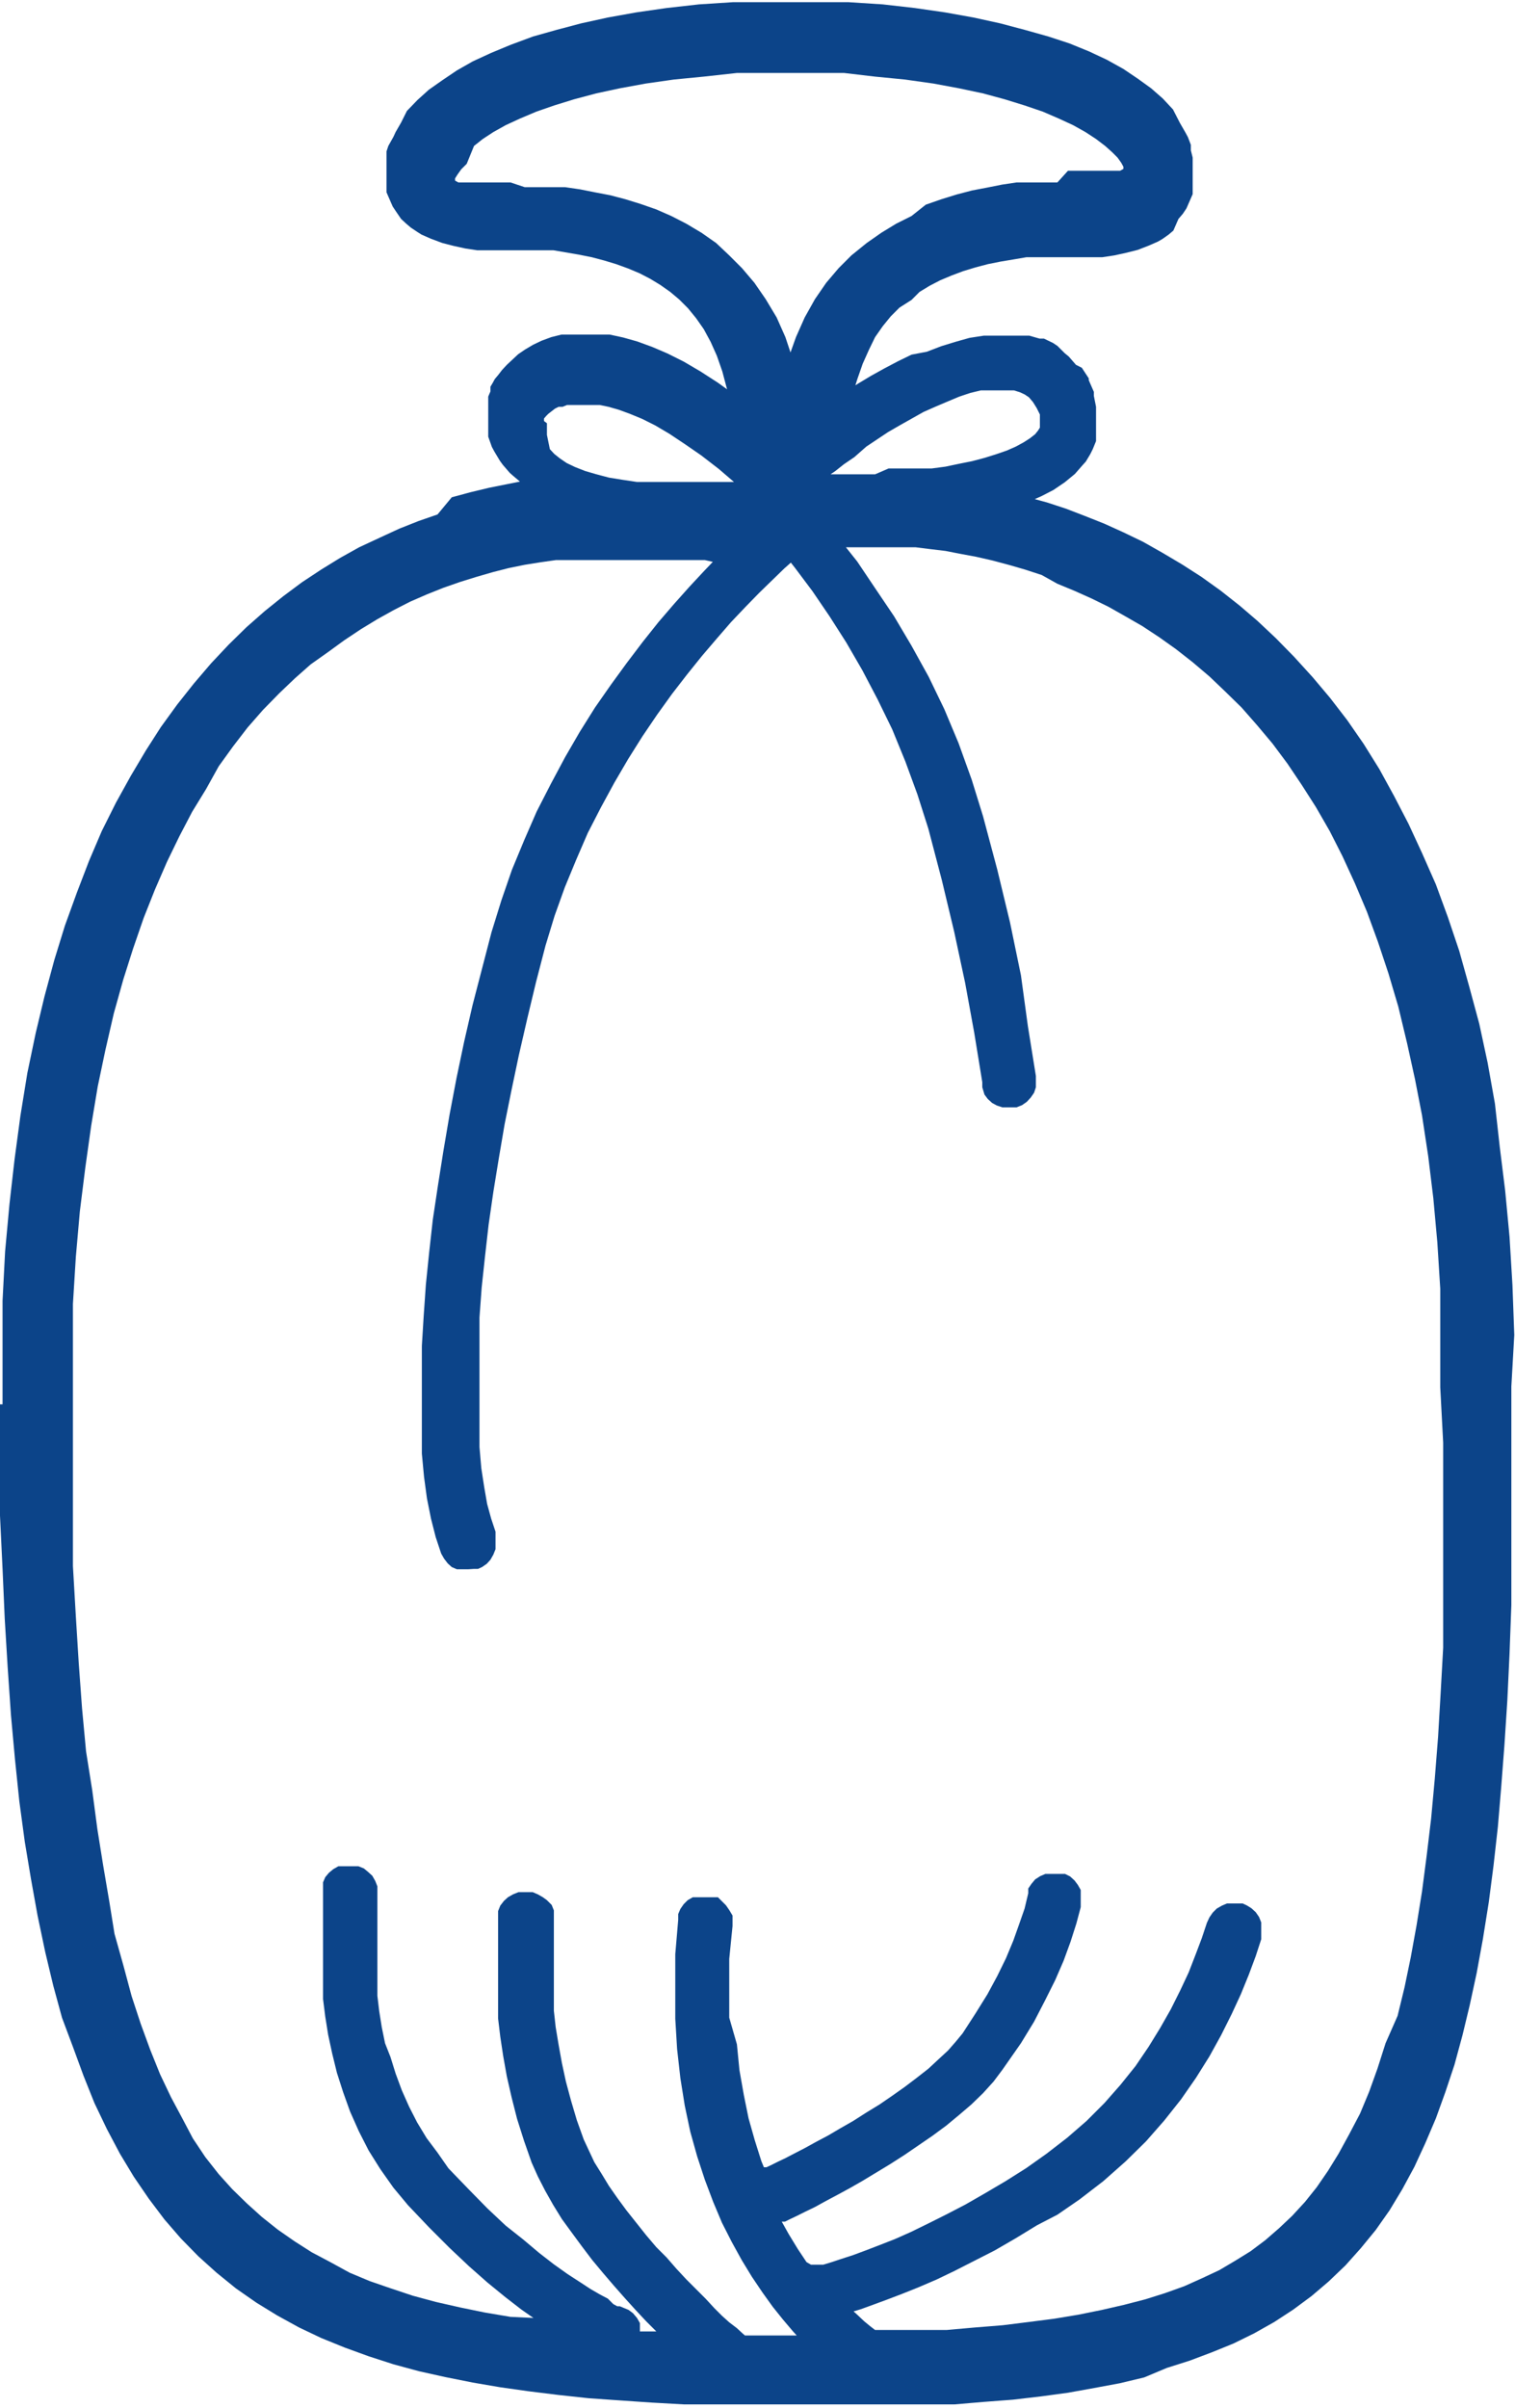 <svg xmlns="http://www.w3.org/2000/svg" viewBox="0 0 41.55 66"><defs><style>.cls-1{fill:#0c4489;fill-rule:evenodd;}</style></defs><title>Risorsa 6</title><g id="Livello_2" data-name="Livello 2"><g id="Livello_1-2" data-name="Livello 1"><path class="cls-1" d="M41.53,36.59l-.05-1.37L41.4,33.9l-.12-1.27-.15-1.21L41,30.25l-.2-1.12-.23-1.07-.27-1-.28-1-.31-.92-.33-.9L39,23.38l-.37-.8-.4-.77-.4-.73-.43-.69-.45-.65-.47-.61L36,18.56,35.49,18l-.5-.51-.5-.47L34,16.6l-.52-.41-.53-.38-.53-.34-.54-.32-.53-.3-.54-.26-.53-.24-.53-.21-.52-.2-.52-.17-.33-.09.18-.08.33-.17.31-.21.28-.23.21-.24.09-.1.12-.2.07-.14.09-.22h0l0-.16,0-.23h0v-.15l0-.25,0-.15L30,10.85l0-.11-.14-.32v-.05l-.19-.29L29.51,10l-.2-.23-.11-.09L29,9.48l-.12-.08-.25-.12-.12,0-.28-.08-.11,0-.34,0h-.4l-.4,0-.39.06-.39.11-.39.12-.39.15L25,9.72l-.37.18-.38.2-.36.2-.35.21-.08.05.05-.16.15-.43.17-.38L24,9.24l.21-.3.22-.27.24-.24L25,8.22,25.22,8l.28-.17.29-.15.31-.13.32-.12.33-.1.34-.09.35-.07.36-.06.35-.06.35,0,.36,0,.35,0,.34,0,.34,0,.34,0,.33-.05.32-.07.32-.08.31-.12.25-.11.12-.07.17-.12.13-.11L32.32,6h0l.12-.14.1-.15,0,0,.07-.16.1-.23V5.18l0,0,0-.23V4.5h0l0-.18-.05-.2,0-.15-.08-.21-.07-.13-.15-.26L32.17,3l-.28-.3-.32-.28-.36-.26-.4-.27-.45-.25-.49-.23-.54-.22L28.75,1,28.11.82,27.43.64,26.7.48,25.92.34,25.09.22l-.88-.1L23.27.06l-.95,0h0l-.18,0h-.92l-.17,0h0l-.95,0-.93.06-.89.1-.83.12-.78.14-.73.16-.68.18L14.62,1,14,1.23l-.53.22-.5.23-.44.25-.4.27-.37.26-.31.28-.29.3L11,3.36l-.15.26-.06.13L10.65,4l-.05.15,0,.2,0,.18h0v.4l0,.23,0,.06v.05l.1.23.07.16,0,0,.1.15L11,6h0l.14.13.13.11.18.12.11.07.25.11.32.12.31.08.32.07.33.05.34,0,.34,0,.35,0,.34,0,.36,0,.36,0,.35.06.35.06.35.07.34.09.33.1.33.12.31.13.29.15.28.17.27.19.25.21.24.24.22.27.21.3.19.35.17.38.15.43.13.49h0l-.25-.18-.48-.31-.46-.27-.44-.22-.42-.18-.41-.15-.39-.11-.37-.08-.36,0h-.34l-.32,0-.3,0-.28.07-.27.1-.23.11-.22.13-.19.13-.16.15-.15.14-.13.14-.1.13-.1.12-.06.11-.06.1,0,.08,0,.05v0l-.06.14v.53l0,.13,0,.31,0,.13.1.28.07.13.15.25.08.11.19.22.09.08.19.16-.35.07-.5.1-.5.12-.52.14L12,14.1l-.52.18-.53.21-.52.24L9.85,15l-.52.29-.52.32-.53.35-.51.38-.51.41-.5.44-.49.48-.48.51-.47.55-.46.58-.45.62L4,20.57l-.41.69L3.18,22l-.39.78-.35.82-.33.86-.33.91-.29.94-.27,1-.24,1-.23,1.1L.56,30.58.4,31.77.26,33l-.12,1.3L.07,35.65l0,1.4,0,1.44H0v1.56l0,1.49L.07,43l.06,1.37.08,1.32L.3,47l.11,1.21.12,1.16.15,1.11L.85,51.5l.18,1,.21,1,.22.92.24.88L2,56.1l.29.79.3.75.34.71.36.68.38.63.41.6.43.57.45.52.48.49.5.45.53.43.56.39.57.35.6.33.61.29.64.26.66.24.68.22.7.19.72.16.75.15.76.13.78.11.81.1.83.09.86.06.88.06.89.05.93,0,.95,0,1,0,0-1,0,1,1,0,.92,0,.89,0,.87,0,.84,0,.82-.07.79-.06.77-.09.74-.1.72-.13.7-.13.67-.16L32,64.9l.63-.2.61-.23.59-.24.57-.28.55-.31.52-.34.5-.37.47-.4.46-.44.42-.47.41-.5.38-.54.35-.58.33-.61.3-.65.29-.68.26-.72.25-.75.22-.81.2-.83.19-.88.17-.93.16-1,.13-1,.12-1.07L41.17,49l.09-1.17.08-1.23.06-1.27.05-1.34,0-1.39,0-1.45,0-1.51V38h0ZM23.76,12.24l.3-.2.3-.2.33-.19.32-.18.32-.18.34-.15L26,11l.31-.13.3-.1.29-.07.28,0,.24,0h.21l.18,0,.16.05.13.06.12.08.11.13.1.16.09.18,0,.13v.09l0,.07,0,.07-.05.08-.08.1-.14.11-.17.11-.22.12-.25.11-.29.1-.32.1-.34.09-.35.07-.38.08-.38.05-.39,0-.4,0-.39,0L24,13l-.38,0H23l-.06,0-.16,0h0l.13-.09.24-.19.28-.19ZM19.64,6.66l-.4-.28-.42-.25-.41-.21L18,5.74l-.43-.15-.42-.13-.42-.11-.42-.08-.4-.08-.41-.06-.38,0-.37,0-.36,0L14,5l-.32,0-.29,0-.26,0-.23,0-.19,0-.14,0-.09-.05h0l0-.06.07-.11.1-.14.15-.15L13,4l.24-.19.29-.19.34-.19.39-.18.45-.19.49-.17.55-.17.6-.16L17,2.42l.71-.13.77-.11.82-.08L20.21,2l.94,0h1.07l.93,0L24,2.1l.82.08.78.11.7.13.66.14.59.16.55.17.5.17.44.19.39.18.34.19.29.19.25.19.19.17.15.15.1.14.06.11,0,.06h0l-.09.05-.14,0-.19,0-.23,0-.26,0-.29,0-.32,0L29,5l-.36,0-.37,0-.39,0-.4.06-.4.08-.42.08-.42.11-.42.13-.43.15L25,5.92l-.42.21-.41.25-.4.28L23.35,7,23,7.35l-.34.4-.31.45-.28.5-.24.54-.15.42-.14-.42L21.3,8.7,21,8.2l-.31-.45-.34-.4L20,7Zm-4.72,4.88,0,0,0-.07.06-.07.06-.06.09-.07.09-.07.1-.05.11,0,.12-.05.14,0,.15,0,.18,0h.2l.23,0,.24.05.28.08.3.11.34.14.36.18.39.23.42.28.45.31.48.37.42.36H18.76l-.44,0-.43,0-.42,0-.4-.06-.37-.06-.34-.09-.31-.09-.28-.11-.23-.11-.19-.13-.15-.12-.12-.13L15,11.92,15,11.78l0-.18Zm24.66,28,0,1.49,0,1.44,0,1.38,0,1.31-.07,1.26-.07,1.19-.09,1.14-.1,1.09-.12,1-.13,1-.15.93-.16.88-.17.82-.19.78L38,56l-.22.69-.23.64-.25.6L37,58.5l-.29.53-.29.47-.31.45-.32.4-.35.38-.36.34-.38.33-.4.3-.42.26-.44.26-.47.22-.49.22-.53.19-.54.17-.58.15-.61.14-.64.13-.66.11-.7.09-.72.09-.75.06-.79.07-.82,0-.85,0H24l-.13-.1-.17-.14-.18-.17-.11-.1.2-.06.33-.12.38-.14.42-.16.45-.18.49-.21.5-.24.53-.27.57-.29.57-.33.59-.36L29,60.7l.61-.42h0l.65-.5.61-.54.56-.55.5-.57.46-.58.41-.59.37-.59.32-.58.29-.58.25-.54.22-.54.19-.51.15-.46h0l0-.16v-.16l0-.14-.06-.15-.09-.13-.12-.11-.13-.08-.11-.05-.12,0h-.15l-.16,0-.14.06-.14.08-.11.11-.09.13-.07.15-.14.42-.17.45-.19.49-.23.49-.26.52-.29.51-.32.52-.36.53-.41.51-.44.5-.49.49-.53.46-.57.44h0l0,0-.55.39-.57.36-.56.33-.54.31-.52.27-.5.25-.47.23-.45.2-.41.16-.39.15-.35.13-.31.1-.27.09-.23.07-.17,0-.12,0h-.05L22.12,62l-.24-.36-.25-.41-.19-.34,0,0h0l.09,0,.14-.07.19-.09.22-.11.27-.13.29-.16.32-.17.35-.19.35-.2.38-.23.38-.23.39-.25.38-.26.38-.26.38-.28.35-.29.34-.29.32-.31.29-.32.24-.32v0h0L28,56l.36-.59.3-.58.28-.56.23-.53.19-.52.16-.5.12-.45h0l0-.16v-.16l0-.15-.08-.14-.09-.12-.12-.11-.14-.07-.11,0-.12,0h-.16l-.15,0-.14.06-.14.09-.1.12-.09.13,0,.13h0l-.1.42-.15.43-.16.45-.2.48-.24.49-.27.5-.33.53-.35.54-.19.23-.21.24-.26.24-.28.26-.32.25-.33.25-.34.24-.35.24-.36.22-.36.23-.35.2-.34.2-.34.18-.29.16-.29.15-.25.13-.21.1-.18.09-.13.06-.07,0h0l-.07-.17-.18-.57-.17-.6-.13-.64-.12-.68-.07-.71L20,55.3v-.79l0-.82.09-.9h0v-.14l0-.15L20,52.35l-.09-.13-.11-.11L19.69,52,19.55,52l-.12,0h-.12l-.15,0L19,52l-.14.08-.11.11-.09.13-.06.14,0,.16h0l-.08.94,0,.9v.87l.05.83.09.8.12.75.15.71.19.68.21.64.23.61.24.57.27.53.27.49.28.46.29.43.28.39.28.35.28.33.1.11h-.17l-.94,0h-.31l-.08-.07-.14-.13L20,63.65l-.2-.18-.21-.21L19.35,63l-.26-.26-.27-.27-.27-.29-.27-.31L18,61.59l-.28-.33-.27-.34-.27-.34-.25-.34-.23-.33-.2-.33-.2-.32-.15-.32-.14-.3-.19-.53-.16-.54-.14-.52-.11-.51-.09-.5-.08-.48-.05-.45,0-.43,0-.39V53.08l0-.18v-.22h0v-.16l0-.16-.06-.15L15,52.08,14.89,52l-.14-.08-.14-.06-.11,0h-.28l-.15.06-.14.08-.11.1-.1.13-.06.15,0,.15h0v.15l0,.16v1.57l0,.44,0,.47.06.5.08.53.1.56.13.57.15.59.19.6.21.6h0l.17.38.2.39.22.39.24.39.27.37.28.38.28.37.3.36.3.35.3.34.29.32.29.31.28.28,0,0H18l-.45,0v-.08l0-.15-.08-.14-.11-.13-.12-.09L17,63.21h0l-.07,0-.11-.06L16.67,63l-.21-.11-.26-.15-.29-.19-.34-.22-.38-.27-.4-.31-.44-.37L13.87,61l-.5-.47L12.85,60l-.55-.57L12,59l-.3-.4-.26-.43-.22-.43-.2-.45-.17-.46-.14-.45L10.56,56l-.09-.44-.07-.44-.05-.42,0-.41,0-.38V52.62l0-.22v-.17l0-.13v-.25l0-.15-.06-.15-.08-.14-.11-.1-.12-.1-.15-.06-.12,0H9.59l-.16,0-.15,0-.14.08-.12.1-.1.12-.06.14,0,.16v.14l0,.16v.2l0,.25v1.4l0,.44,0,.45.06.48.08.5.11.51.13.53.17.53.19.53.24.54.27.53.32.51.36.51.4.48h0l.58.61.56.56.53.5.51.45.49.4.44.34.33.23L14,63.5l-.71-.12-.68-.14-.66-.15-.63-.17-.6-.2-.58-.2-.55-.23L9.06,62l-.51-.27-.47-.3-.46-.32-.44-.35-.41-.37L6.37,60,6,59.59l-.37-.47-.34-.51L5,58.06l-.31-.58-.3-.63-.27-.67-.26-.71-.25-.76-.22-.82L3.14,53,3,52.13l-.17-1-.16-1-.14-1.06L2.36,48l-.11-1.18-.09-1.23-.08-1.29L2,42.92l0-1.41L2,40V37.09L2,35.74l.08-1.29.11-1.25L2.34,32l.16-1.14.18-1.08.21-1,.23-1,.26-.93L3.65,26l.29-.84.31-.78.33-.76.34-.7.35-.67.38-.62L6,21l.39-.54.4-.52.42-.48L7.66,19l.43-.41.43-.38L9,17.87l.44-.32.45-.3.46-.28.45-.25.45-.23.46-.2.45-.18.46-.16.45-.14.45-.13.43-.11.44-.09.44-.07.42-.06.41,0,.41,0,.39,0h1.1l.34,0,.33,0,.3,0,.28,0,.27,0,.25,0,.22.05h0l-.23.24-.41.44-.42.47-.43.5-.43.54-.44.58-.43.59-.44.63-.42.67-.4.69-.39.73-.39.76-.34.78-.34.82-.29.84-.27.87h0l-.26,1-.26,1-.23,1-.21,1-.19,1-.17,1-.15.95-.14.93-.1.9-.09.88-.06.86-.05.82,0,.79v.76l0,.72,0,.68.06.64.08.59.11.55.13.51.15.45h0l.08.14.1.13.11.1.14.06.16,0h.16L13,43l.11,0,.11-.05.13-.09.1-.11.08-.14.06-.15V42.1l0-.12h0l-.12-.36-.11-.4-.08-.46-.08-.52-.05-.58,0-.62,0-.67v-.71l0-.76,0-.79.06-.82.09-.84.1-.88.13-.9.15-.92.16-.94.19-.94.2-.95.23-1,.24-1,.26-1,.25-.82.28-.78.31-.75.32-.74.36-.7.37-.68.38-.65.39-.62.4-.59.41-.57.41-.53.41-.51.41-.48.39-.45.39-.41.38-.39.35-.34.34-.33.18-.16.11.14.48.64.47.69.46.72.44.76.42.8.4.82.36.88.33.9.3.94.37,1.41.34,1.42.3,1.4.25,1.37.22,1.35h0l0,.14L27,30l.09.12.12.11.13.07.15.05.16,0h.12l.11,0,.15-.06.13-.09.11-.12.09-.13.05-.15,0-.15v-.16h0l-.22-1.37L28,26.73l-.3-1.45-.35-1.45-.39-1.46h0l-.31-1-.36-1-.39-.93-.43-.89L25,17.7l-.48-.81L24,16.12l-.49-.73L23.2,15H24l.36,0,.36,0,.39,0,.4.05.42.05.41.08.43.08.44.1.45.12.45.13.46.15L29,16l.46.19.47.21.47.23.46.26.47.27.47.31.45.32.46.36.46.39.44.42.44.43.43.49.42.5.41.55.39.58.39.61.38.66.35.69.34.74.33.78.3.82.29.87.27.91.24,1,.22,1L39,30.57l.17,1.12.14,1.15.11,1.21.08,1.27,0,1.32,0,1.38Z"/></g></g></svg>